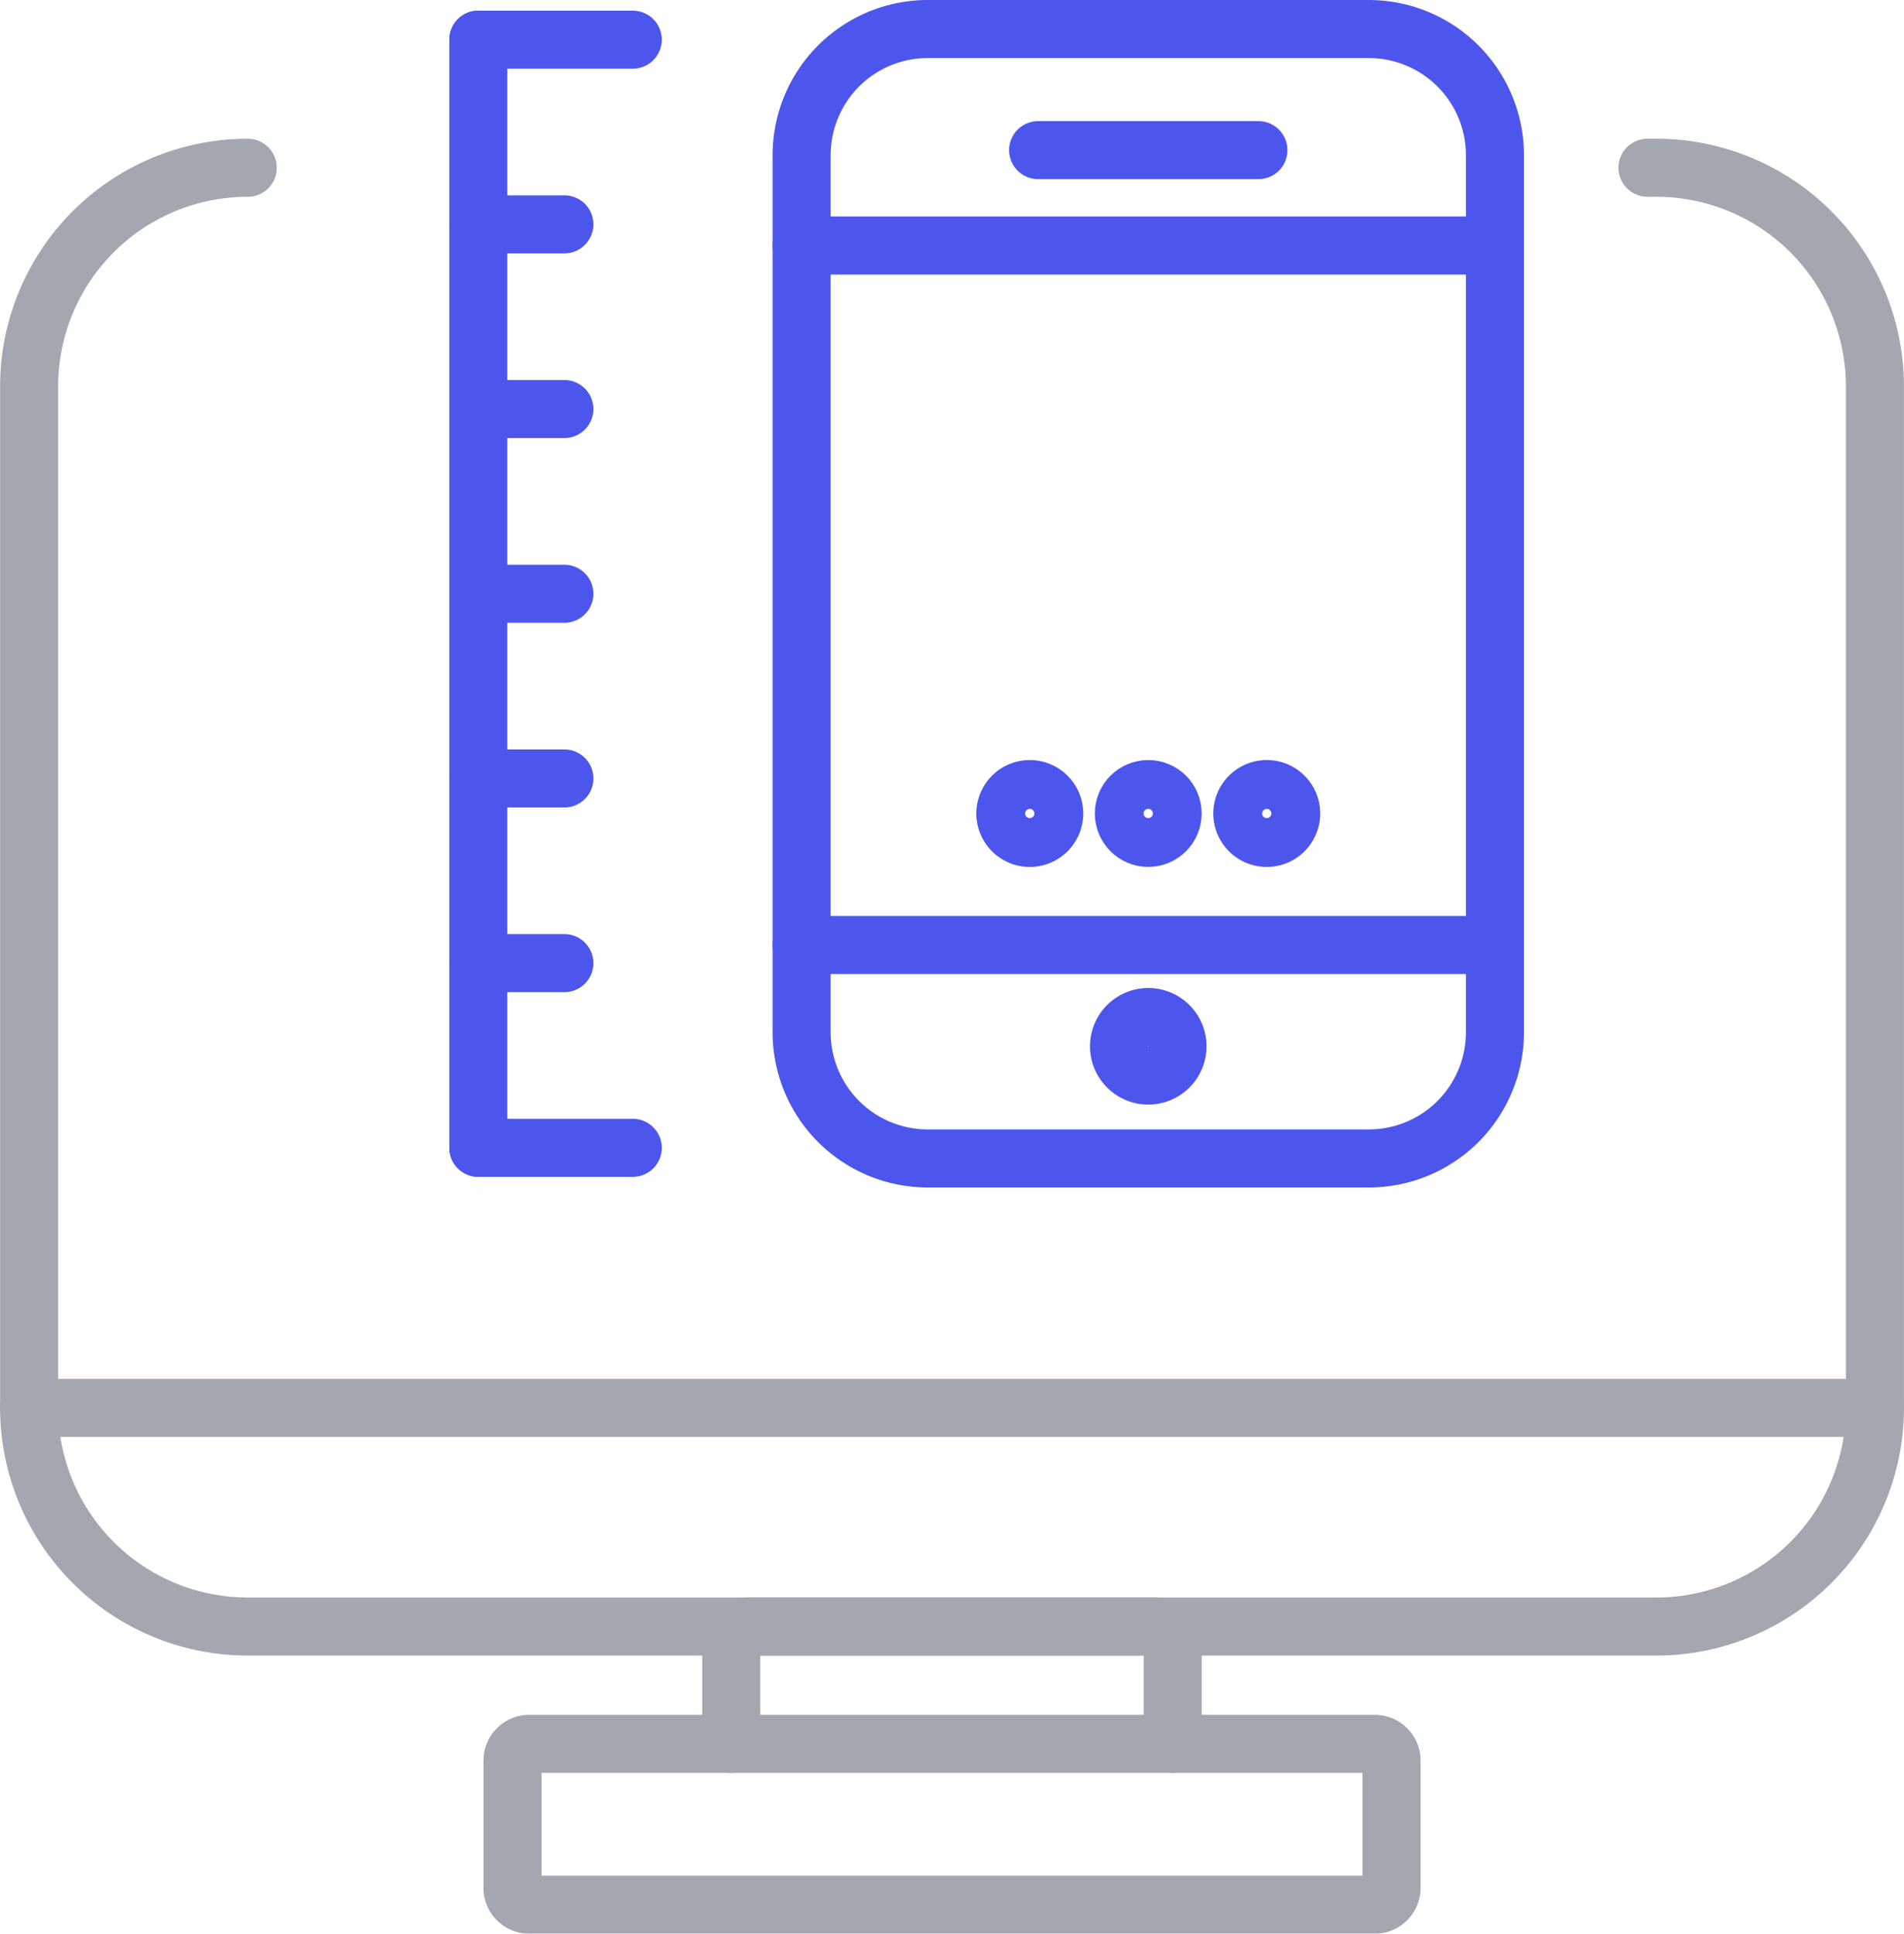 <svg xmlns="http://www.w3.org/2000/svg" width="98.408" height="99.927" viewBox="0 0 98.408 99.927">
  <g id="Group_1193" data-name="Group 1193" transform="translate(-374.322 -1897.731)">
    <g id="Group_627" data-name="Group 627" transform="translate(15 45)" opacity="0.41">
      <g id="Group_626" data-name="Group 626">
        <path id="Path_909" data-name="Path 909" d="M430.374,1942.847H419.931v-5.193a.866.866,0,0,0-.866-.865H397.984a.866.866,0,0,0-.866.865v5.193H386.677a.867.867,0,0,0-.867.867v6.581a.863.863,0,0,0,.867.863h43.7a.864.864,0,0,0,.867-.863v-6.581A.867.867,0,0,0,430.374,1942.847Z" fill="none" stroke="#1f273d" stroke-linecap="round" stroke-linejoin="round" stroke-width="3"/>
        <path id="Path_910" data-name="Path 910" d="M444.471,1861.4h.456a11.3,11.3,0,0,1,11.3,11.3v52.785a11.3,11.3,0,0,1-11.3,11.3h-72.8a11.3,11.3,0,0,1-11.3-11.3V1872.7a11.3,11.3,0,0,1,11.3-11.3h0" fill="none" stroke="#1f273d" stroke-linecap="round" stroke-linejoin="round" stroke-width="3"/>
        <line id="Line_65" data-name="Line 65" x2="95.407" transform="translate(360.822 1925.486)" fill="none" stroke="#1f273d" stroke-linecap="round" stroke-linejoin="round" stroke-width="3"/>
        <line id="Line_66" data-name="Line 66" x2="22.813" transform="translate(397.12 1942.847)" fill="none" stroke="#1f273d" stroke-linecap="round" stroke-linejoin="round" stroke-width="3"/>
      </g>
    </g>
    <line id="Line_111" data-name="Line 111" y2="57.266" transform="translate(399.044 1899.781)" fill="none" stroke="#4d56ec" stroke-linecap="round" stroke-linejoin="round" stroke-width="3"/>
    <line id="Line_112" data-name="Line 112" x2="7.983" transform="translate(399.044 1899.781)" fill="none" stroke="#4d56ec" stroke-linecap="round" stroke-linejoin="round" stroke-width="3"/>
    <line id="Line_113" data-name="Line 113" x2="7.983" transform="translate(399.044 1957.047)" fill="none" stroke="#4d56ec" stroke-linecap="round" stroke-linejoin="round" stroke-width="3"/>
    <line id="Line_114" data-name="Line 114" x2="4.447" transform="translate(399.044 1947.503)" fill="none" stroke="#4d56ec" stroke-linecap="round" stroke-linejoin="round" stroke-width="3"/>
    <line id="Line_115" data-name="Line 115" x2="4.447" transform="translate(399.044 1937.959)" fill="none" stroke="#4d56ec" stroke-linecap="round" stroke-linejoin="round" stroke-width="3"/>
    <line id="Line_116" data-name="Line 116" x2="4.447" transform="translate(399.044 1928.414)" fill="none" stroke="#4d56ec" stroke-linecap="round" stroke-linejoin="round" stroke-width="3"/>
    <line id="Line_117" data-name="Line 117" x2="4.447" transform="translate(399.044 1918.869)" fill="none" stroke="#4d56ec" stroke-linecap="round" stroke-linejoin="round" stroke-width="3"/>
    <line id="Line_118" data-name="Line 118" x2="4.447" transform="translate(399.044 1909.325)" fill="none" stroke="#4d56ec" stroke-linecap="round" stroke-linejoin="round" stroke-width="3"/>
    <g id="Group_692" data-name="Group 692" transform="translate(15 45)">
      <line id="Line_119" data-name="Line 119" x2="35.833" transform="translate(400.754 1865.419)" fill="none" stroke="#4d56ec" stroke-linecap="round" stroke-linejoin="round" stroke-width="3"/>
      <line id="Line_120" data-name="Line 120" x2="35.833" transform="translate(400.754 1901.565)" fill="none" stroke="#4d56ec" stroke-linecap="round" stroke-linejoin="round" stroke-width="3"/>
      <line id="Line_121" data-name="Line 121" x2="11.384" transform="translate(412.978 1860.49)" fill="none" stroke="#4d56ec" stroke-linecap="round" stroke-linejoin="round" stroke-width="3"/>
      <path id="Rectangle_152" data-name="Rectangle 152" d="M6.52,0H29.313a6.52,6.52,0,0,1,6.52,6.52V51.846a6.519,6.519,0,0,1-6.519,6.519H6.521A6.521,6.521,0,0,1,0,51.845V6.52A6.52,6.52,0,0,1,6.52,0Z" transform="translate(400.754 1854.231)" fill="none" stroke="#4d56ec" stroke-linecap="round" stroke-linejoin="round" stroke-width="3"/>
      <g id="Group_691" data-name="Group 691">
        <path id="Path_988" data-name="Path 988" d="M413.808,1894.77a1.262,1.262,0,1,1-1.262-1.262A1.262,1.262,0,0,1,413.808,1894.77Z" fill="none" stroke="#4d56ec" stroke-linecap="round" stroke-linejoin="round" stroke-width="3"/>
        <circle id="Ellipse_6" data-name="Ellipse 6" cx="1.261" cy="1.261" r="1.261" transform="translate(417.408 1893.508)" fill="none" stroke="#4d56ec" stroke-linecap="round" stroke-linejoin="round" stroke-width="3"/>
        <path id="Path_989" data-name="Path 989" d="M426.056,1894.77a1.262,1.262,0,1,1-1.261-1.262A1.262,1.262,0,0,1,426.056,1894.77Z" fill="none" stroke="#4d56ec" stroke-linecap="round" stroke-linejoin="round" stroke-width="3"/>
      </g>
      <path id="Path_990" data-name="Path 990" d="M420.182,1906.8a1.512,1.512,0,1,1-1.512-1.512A1.512,1.512,0,0,1,420.182,1906.8Z" fill="none" stroke="#4d56ec" stroke-linecap="round" stroke-linejoin="round" stroke-width="3"/>
    </g>
  </g>
</svg>
